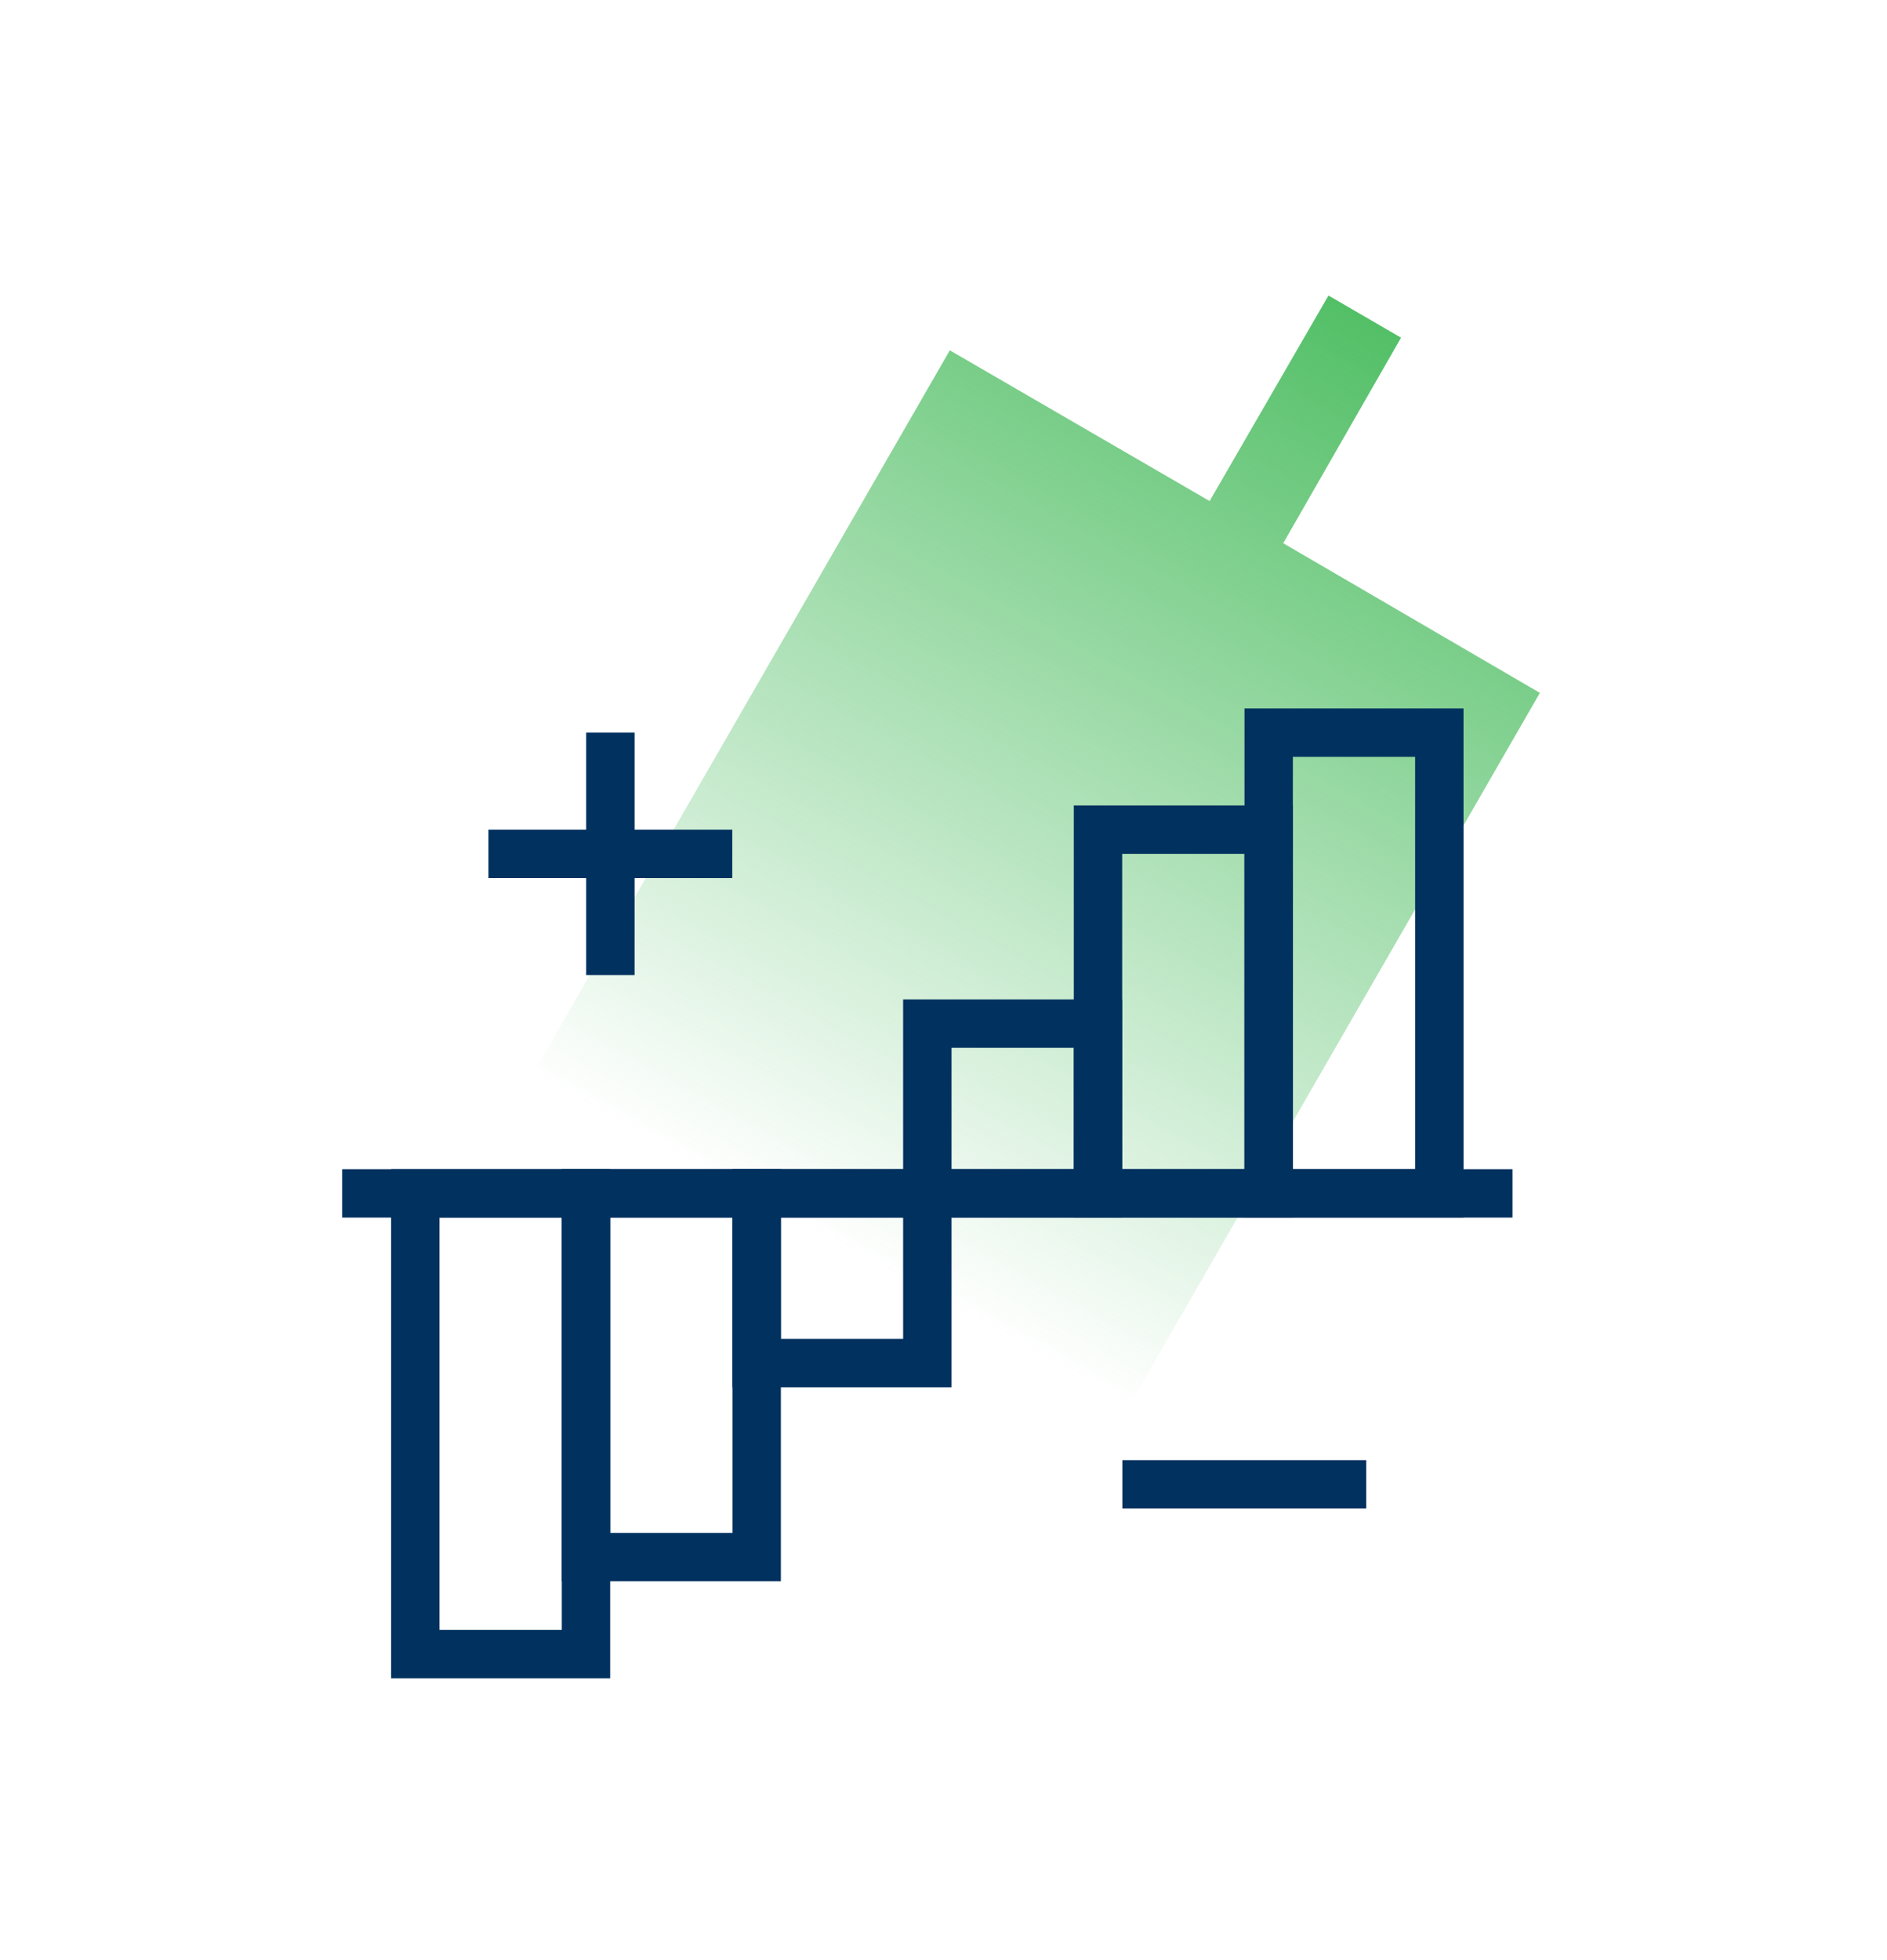 <svg width="78" height="81" viewBox="0 0 78 81" fill="none" xmlns="http://www.w3.org/2000/svg">
<path fill-rule="evenodd" clip-rule="evenodd" d="M57.913 13.954L54.913 12.212L50 20.706L39.261 14.477L14.608 57.249L25.348 63.478L20.348 72.189L23.348 73.932L28.348 65.22L39 71.406L63.652 28.633L53.043 22.448L57.913 13.954Z" fill="url(#paint0_linear)"/>
<path d="M52.441 30.275H59.495V49.314H52.441V30.275Z" stroke="#01315F" stroke-width="2" stroke-miterlimit="10"/>
<path d="M45.386 34.284H52.44V49.314H45.386V34.284Z" stroke="#01315F" stroke-width="2" stroke-miterlimit="10"/>
<path d="M38.331 42.3H45.386V49.314H38.331V42.3Z" stroke="#01315F" stroke-width="2" stroke-miterlimit="10"/>
<path d="M24.222 68.353H17.167L17.167 49.315H24.222L24.222 68.353Z" stroke="#01315F" stroke-width="2" stroke-miterlimit="10"/>
<path d="M31.277 64.345H24.222L24.222 49.314H31.277V64.345Z" stroke="#01315F" stroke-width="2" stroke-miterlimit="10"/>
<path d="M38.331 56.329H31.277V49.314H38.331V56.329Z" stroke="#01315F" stroke-width="2" stroke-miterlimit="10"/>
<path d="M62.519 49.315H14.144" stroke="#01315F" stroke-width="2" stroke-miterlimit="10"/>
<path d="M25.23 30.275V40.296" stroke="#01315F" stroke-width="2" stroke-miterlimit="10"/>
<path d="M20.191 35.286H30.269" stroke="#01315F" stroke-width="2" stroke-miterlimit="10"/>
<path d="M46.394 61.339H56.472" stroke="#01315F" stroke-width="2" stroke-miterlimit="10"/>
<defs>
<linearGradient id="paint0_linear" x1="55.876" y1="12.555" x2="34.409" y2="51.416" gradientUnits="userSpaceOnUse">
<stop stop-color="#52BF66"/>
<stop offset="1" stop-color="#52BF66" stop-opacity="0"/>
</linearGradient>
</defs>
</svg>
